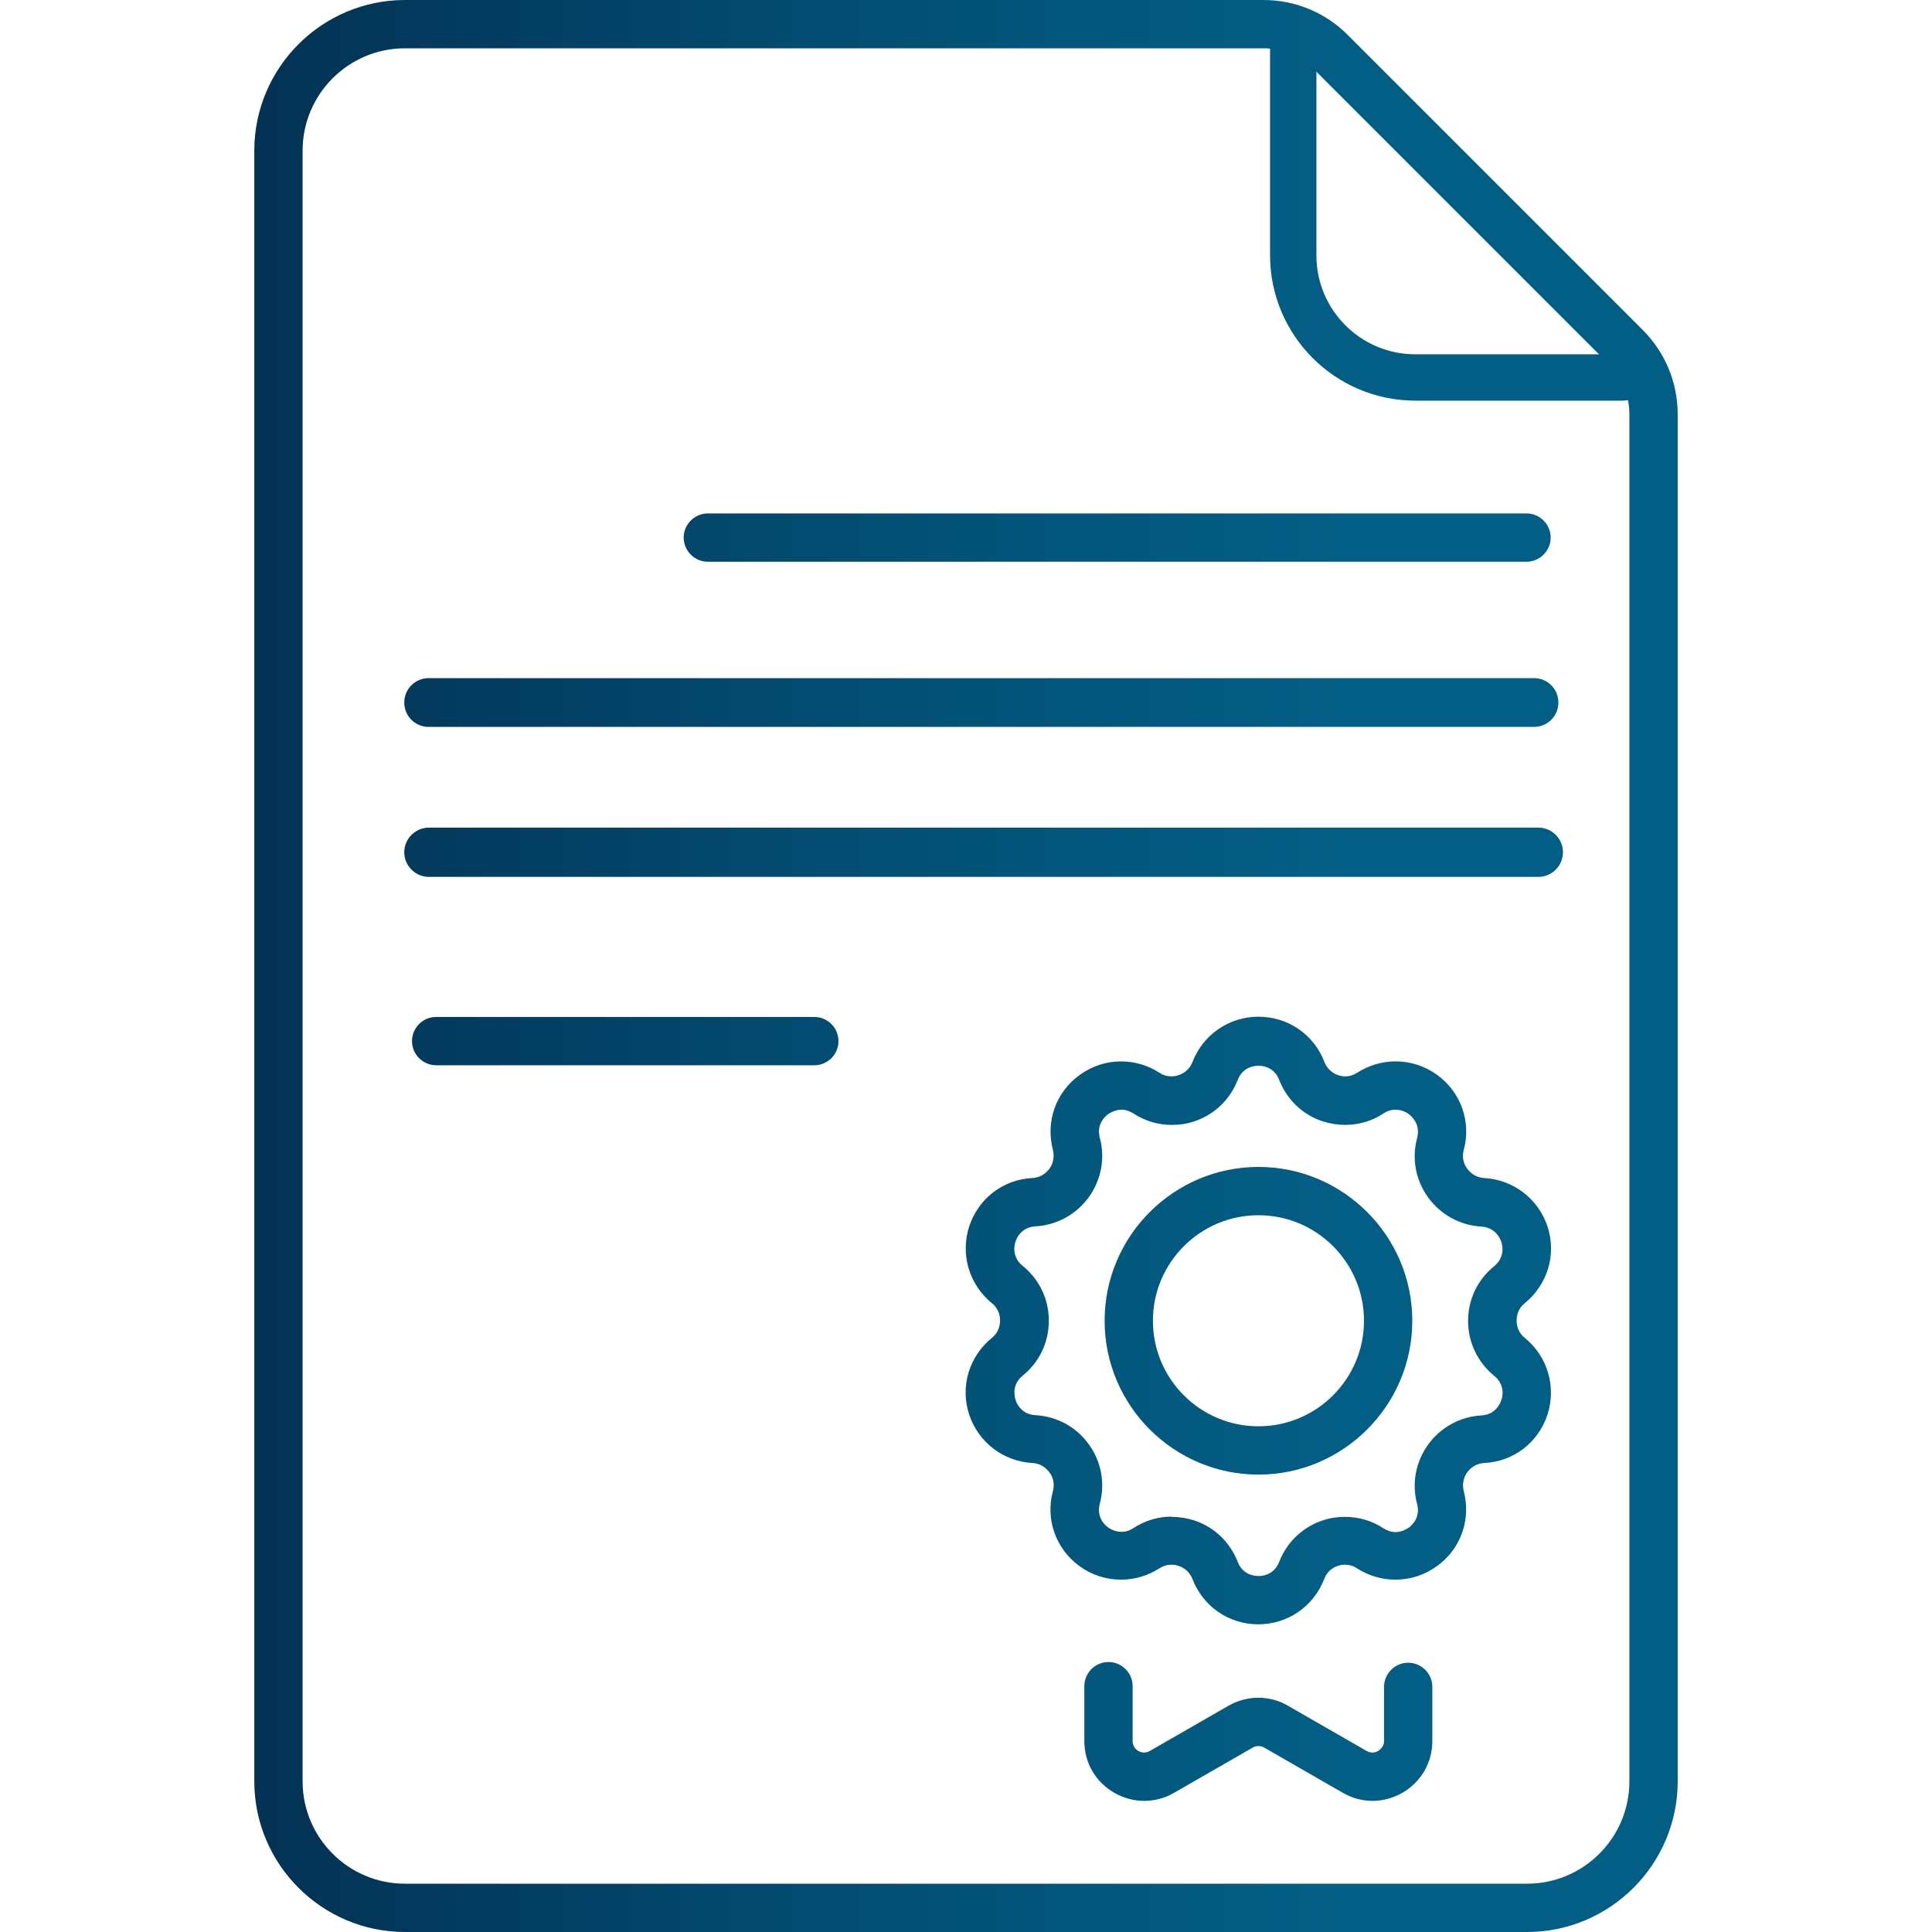 <?xml version="1.0" encoding="UTF-8"?>
<svg id="Layer_1" data-name="Layer 1" xmlns="http://www.w3.org/2000/svg" xmlns:xlink="http://www.w3.org/1999/xlink" viewBox="0 0 80 80">
  <defs>
    <style>
      .cls-1 {
        fill: url(#linear-gradient-8);
      }

      .cls-2 {
        fill: url(#linear-gradient-7);
      }

      .cls-3 {
        fill: url(#linear-gradient-5);
      }

      .cls-4 {
        fill: url(#linear-gradient-6);
      }

      .cls-5 {
        fill: url(#linear-gradient-9);
      }

      .cls-6 {
        fill: url(#linear-gradient-4);
      }

      .cls-7 {
        fill: url(#linear-gradient-3);
      }

      .cls-8 {
        fill: url(#linear-gradient-2);
      }

      .cls-9 {
        fill: url(#linear-gradient);
      }

      .cls-10 {
        fill: url(#linear-gradient-10);
      }
    </style>
    <linearGradient id="linear-gradient" x1="11.01" y1="22.26" x2="63.68" y2="22.26" gradientUnits="userSpaceOnUse">
      <stop offset="0" stop-color="#033254"/>
      <stop offset=".19" stop-color="#033e62"/>
      <stop offset=".6" stop-color="#03557b"/>
      <stop offset=".85" stop-color="#035e85"/>
    </linearGradient>
    <linearGradient id="linear-gradient-2" y1="29.09" x2="63.68" y2="29.09" xlink:href="#linear-gradient"/>
    <linearGradient id="linear-gradient-3" y1="35.29" x2="63.68" y2="35.29" xlink:href="#linear-gradient"/>
    <linearGradient id="linear-gradient-4" y1="43.12" x2="63.68" y2="43.12" xlink:href="#linear-gradient"/>
    <linearGradient id="linear-gradient-5" y1="40" x2="63.68" y2="40" xlink:href="#linear-gradient"/>
    <linearGradient id="linear-gradient-6" y1="8.8" x2="63.68" y2="8.8" xlink:href="#linear-gradient"/>
    <linearGradient id="linear-gradient-7" y1="8.8" x2="63.68" y2="8.8" xlink:href="#linear-gradient"/>
    <linearGradient id="linear-gradient-8" y1="54.69" x2="63.68" y2="54.69" xlink:href="#linear-gradient"/>
    <linearGradient id="linear-gradient-9" y1="54.69" x2="63.68" y2="54.69" xlink:href="#linear-gradient"/>
    <linearGradient id="linear-gradient-10" y1="71.7" x2="63.68" y2="71.7" xlink:href="#linear-gradient"/>
  </defs>
  <g id="g741">
    <g id="g743">
      <g id="path745">
        <path class="cls-9" d="M29.31,23.26c-.55,0-1-.45-1-1s.45-1,1-1h33.9c.55,0,1,.45,1,1s-.45,1-1,1H29.31Z"/>
      </g>
    </g>
    <g id="g747">
      <g id="path749">
        <path class="cls-8" d="M17.75,30.1c-.56,0-1.01-.45-1.01-1.01s.45-1.01,1.01-1.01h45.77c.56,0,1.01.45,1.01,1.01s-.45,1.01-1.01,1.01H17.75Z"/>
      </g>
    </g>
    <g id="g751">
      <g id="path753">
        <path class="cls-7" d="M17.76,36.31c-.56,0-1.02-.46-1.02-1.02s.46-1.02,1.02-1.02h45.94c.56,0,1.02.46,1.02,1.02s-.46,1.02-1.02,1.02H17.76Z"/>
      </g>
    </g>
    <g id="g755">
      <g id="path757">
        <path class="cls-6" d="M18.06,44.11c-.55,0-1-.45-1-1s.45-1,1-1h15.66c.55,0,1,.45,1,1s-.45,1-1,1h-15.66Z"/>
      </g>
    </g>
    <g id="g759">
      <g id="g761">
        <g id="g767">
          <g id="path769">
            <path class="cls-3" d="M16.77,80c-3.44,0-6.24-2.8-6.24-6.24V6.24c0-3.44,2.8-6.24,6.24-6.24h35.54c1.33,0,2.58.52,3.51,1.46l12.19,12.19c.94.94,1.46,2.18,1.46,3.51v56.6c0,3.44-2.8,6.24-6.24,6.24H16.77ZM16.77,2c-2.34,0-4.24,1.9-4.24,4.24v67.52c0,2.34,1.9,4.24,4.24,4.24h46.46c2.34,0,4.24-1.9,4.24-4.24V17.16c0-.79-.31-1.54-.87-2.1l-12.19-12.19c-.56-.56-1.31-.87-2.1-.87H16.77Z"/>
          </g>
        </g>
        <g id="g771">
          <g id="path773">
            <path class="cls-4" d="M58.61,16.59c-3.32,0-6.02-2.7-6.02-6.02V1.98c0-.53.43-.96.96-.96s.96.43.96.96v8.6c0,2.25,1.83,4.09,4.09,4.09h8.6c.53,0,.96.43.96.96s-.43.96-.96.96h-8.6Z"/>
            <path class="cls-2" d="M58.61,16.54c-3.29,0-5.97-2.68-5.97-5.97V1.98c0-.5.41-.91.91-.91s.91.41.91.91v8.6c0,2.28,1.86,4.14,4.14,4.14h8.6c.5,0,.91.41.91.91s-.41.91-.91.91h-8.6Z"/>
          </g>
        </g>
        <g id="g775">
          <g id="path777">
            <path class="cls-1" d="M52.11,67.26c-1.22,0-2.29-.73-2.73-1.87-.14-.36-.42-.5-.58-.55-.09-.03-.19-.05-.29-.05-.18,0-.34.05-.5.15-.48.31-1.03.47-1.59.47-.62,0-1.21-.19-1.72-.56-.98-.71-1.42-1.94-1.1-3.11.1-.37-.05-.65-.15-.78-.1-.13-.32-.36-.7-.38-1.21-.07-2.24-.86-2.62-2.01-.38-1.16,0-2.4.94-3.17.3-.24.34-.55.34-.72s-.04-.48-.34-.72c-.94-.77-1.31-2.01-.94-3.17.38-1.16,1.4-1.95,2.62-2.01.38-.02.6-.25.7-.38.1-.13.24-.41.15-.78-.31-1.18.12-2.4,1.11-3.11.51-.37,1.1-.56,1.71-.56.56,0,1.11.16,1.59.47.15.1.32.15.5.15.1,0,.2-.02.29-.05.16-.05.44-.19.58-.55.44-1.13,1.51-1.87,2.73-1.87s2.29.73,2.73,1.87c.14.36.42.5.57.55.09.03.19.05.29.05.18,0,.34-.05.5-.15.48-.31,1.03-.47,1.59-.47.62,0,1.21.19,1.72.56.98.71,1.42,1.94,1.1,3.11-.1.37.05.65.15.78.1.13.32.36.7.38,1.21.07,2.24.86,2.62,2.01.38,1.16,0,2.4-.94,3.17-.3.24-.34.55-.34.72s.04.48.34.72c.94.77,1.31,2.01.94,3.17-.38,1.16-1.4,1.95-2.62,2.01-.38.02-.6.25-.7.38s-.24.41-.15.78c.31,1.18-.12,2.4-1.11,3.11-.51.37-1.1.56-1.72.56-.56,0-1.11-.16-1.59-.47-.15-.1-.32-.15-.5-.15-.13,0-.24.03-.29.05-.16.05-.44.19-.57.55-.44,1.13-1.51,1.87-2.73,1.87ZM48.52,62.81c.31,0,.61.05.91.14.84.27,1.5.9,1.82,1.72.21.55.71.59.86.59.4,0,.72-.22.86-.59.32-.82.98-1.45,1.82-1.72.3-.1.6-.14.91-.14.56,0,1.11.16,1.58.47.16.1.33.16.5.16.26,0,.45-.12.55-.18.12-.09.5-.41.35-.98-.23-.85-.06-1.75.46-2.47.52-.71,1.32-1.15,2.2-1.2.59-.03.78-.5.83-.64.05-.14.16-.63-.3-1-.68-.56-1.08-1.38-1.08-2.27s.39-1.71,1.08-2.27c.46-.37.34-.86.3-1-.05-.14-.24-.6-.83-.64-.88-.05-1.68-.49-2.2-1.2-.52-.72-.69-1.61-.46-2.47.15-.57-.23-.9-.35-.99-.09-.07-.29-.18-.55-.18-.17,0-.34.05-.5.16-.47.31-1.02.47-1.58.47-.31,0-.61-.05-.91-.14-.84-.27-1.5-.9-1.82-1.72-.14-.37-.46-.59-.86-.59-.15,0-.65.04-.86.59-.32.82-.98,1.45-1.82,1.72-.29.1-.6.14-.91.14-.56,0-1.11-.16-1.58-.47-.16-.1-.33-.16-.5-.16-.25,0-.45.12-.55.18-.12.09-.5.42-.35.98.23.85.06,1.75-.46,2.47-.52.71-1.32,1.15-2.2,1.2-.4.02-.71.26-.83.64-.05.14-.16.63.3,1,.69.56,1.08,1.38,1.08,2.27s-.39,1.71-1.08,2.27c-.46.37-.34.86-.3,1,.12.38.43.62.83.64.88.05,1.68.48,2.2,1.2.52.71.69,1.61.46,2.47-.15.57.23.9.35.98.09.07.29.18.55.18.17,0,.34-.05.5-.16.48-.31,1.02-.47,1.58-.47Z"/>
          </g>
        </g>
        <g id="g779">
          <g id="path781">
            <path class="cls-5" d="M52.11,61.06c-3.51,0-6.37-2.86-6.37-6.37s2.86-6.37,6.37-6.37,6.37,2.86,6.37,6.37-2.86,6.37-6.37,6.37ZM52.11,50.32c-2.41,0-4.37,1.96-4.37,4.37s1.96,4.37,4.37,4.37,4.37-1.96,4.37-4.37-1.96-4.37-4.37-4.37Z"/>
          </g>
        </g>
        <g id="g783">
          <g id="path785">
            <path class="cls-10" d="M47.37,74.57c-.43,0-.86-.12-1.24-.34-.77-.45-1.23-1.24-1.23-2.14v-2.27c0-.55.45-1,1-1s1,.45,1,1v2.27c0,.17.08.32.23.41.07.04.16.07.24.07s.16-.02.23-.06l3.27-1.88c.37-.21.8-.33,1.23-.33s.86.11,1.23.33l3.27,1.88c.08.04.15.06.23.06s.16-.02.24-.07c.15-.09.24-.24.24-.41v-2.24c0-.55.45-1,1-1s1,.45,1,1v2.24c0,.89-.46,1.69-1.23,2.14-.38.22-.81.34-1.24.34s-.85-.11-1.23-.33l-3.27-1.88c-.07-.04-.15-.06-.23-.06s-.16.02-.23.06l-3.27,1.88c-.38.22-.8.33-1.23.33Z"/>
          </g>
        </g>
      </g>
    </g>
  </g>
</svg>